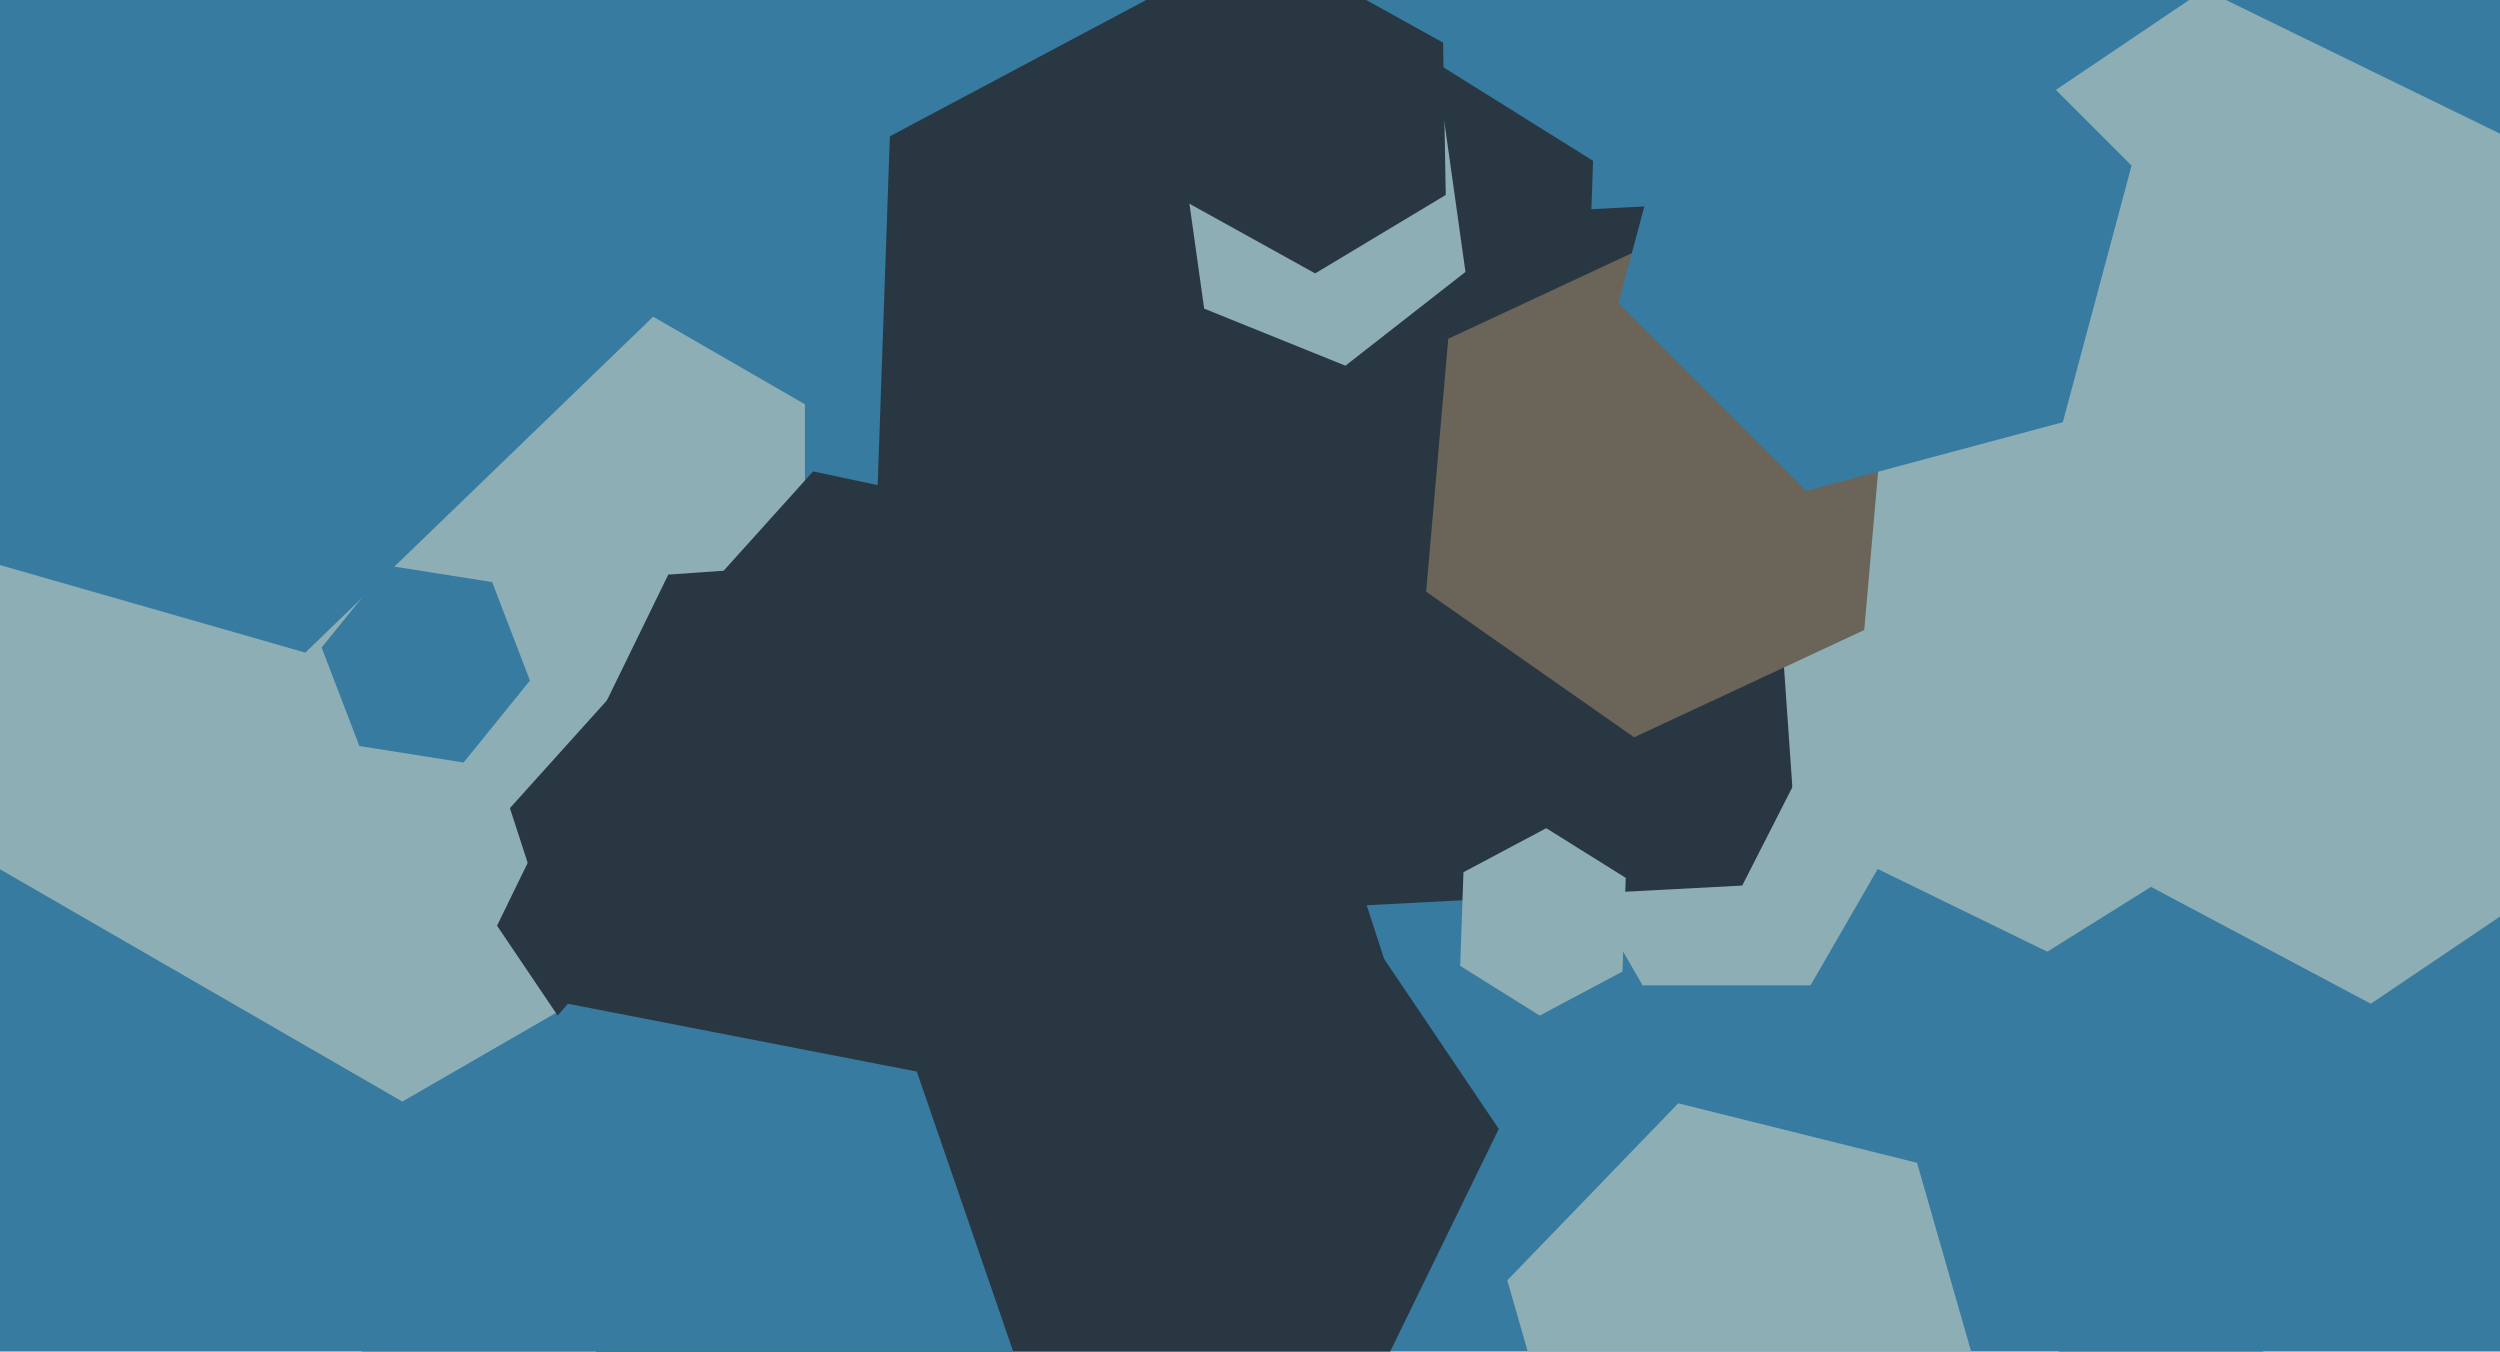 <svg xmlns="http://www.w3.org/2000/svg" width="640px" height="346px">
  <rect width="640" height="346" fill="rgb(55,123,160)"/>
  <polygon points="206.057,222.5 103,282.0 -0.057,222.5 -0.057,103.5 103,44.0 206.057,103.5" fill="rgb(142,174,181)"/>
  <polygon points="485.0,215.0 463.5,252.239 420.5,252.239 399.0,215.0 420.5,177.761 463.5,177.761" fill="rgb(142,174,181)"/>
  <polygon points="446.009,226.706 345.147,231.992 290.138,147.286 335.991,57.294 436.853,52.008 491.862,136.714" fill="rgb(41,55,66)"/>
  <polygon points="698.034,195.495 583.626,272.664 459.593,212.169 449.966,74.505 564.374,-2.664 688.407,57.831" fill="rgb(142,174,181)"/>
  <polygon points="404.197,145.112 312.37,193.937 224.173,138.825 227.803,34.888 319.63,-13.937 407.827,41.175" fill="rgb(41,55,66)"/>
  <polygon points="375.16,69.61 344.428,93.62 308.268,79.011 302.84,40.39 333.572,16.38 369.732,30.989" fill="rgb(142,174,181)"/>
  <polygon points="357.465,255.118 279.846,341.323 166.381,317.205 130.535,206.882 208.154,120.677 321.619,144.795" fill="rgb(41,55,66)"/>
  <polygon points="135.668,174.224 118.676,195.207 92.008,190.983 82.332,165.776 99.324,144.793 125.992,149.017" fill="rgb(55,123,160)"/>
  <polygon points="612.157,325.455 555.338,360.959 496.181,329.505 493.843,262.545 550.662,227.041 609.819,258.495" fill="rgb(55,123,160)"/>
  <polygon points="370.11,49.908 336.681,69.994 302.57,51.086 301.89,12.092 335.319,-7.994 369.43,10.914" fill="rgb(41,55,66)"/>
  <polygon points="327.136,404.946 198.45,413.944 126.314,306.999 182.864,191.054 311.55,182.056 383.686,289.001" fill="rgb(41,55,66)"/>
  <polygon points="282.919,312.904 183.163,319.879 127.244,236.976 171.081,147.096 270.837,140.121 326.756,223.024" fill="rgb(41,55,66)"/>
  <polygon points="197.569,51.756 78.159,167.069 -81.41,121.313 -121.569,-39.756 -2.159,-155.069 157.41,-109.313" fill="rgb(55,123,160)"/>
  <polygon points="508.129,358.241 464.365,403.559 403.237,388.318 385.871,327.759 429.635,282.441 490.763,297.682" fill="rgb(142,174,181)"/>
  <polygon points="415.353,248.718 394.162,259.985 373.809,247.267 374.647,223.282 395.838,212.015 416.191,224.733" fill="rgb(142,174,181)"/>
  <polygon points="477.245,161.282 418.335,188.753 365.09,151.47 370.755,86.718 429.665,59.247 482.91,96.53" fill="rgb(106,100,89)"/>
  <polygon points="528.083,108.083 462.4,125.683 414.317,77.6 431.917,11.917 497.6,-5.683 545.683,42.4" fill="rgb(55,123,160)"/>
  <polygon points="264.328,360.364 204.627,429.042 115.299,411.679 85.672,325.636 145.373,256.958 234.701,274.321" fill="rgb(55,123,160)"/>
</svg>